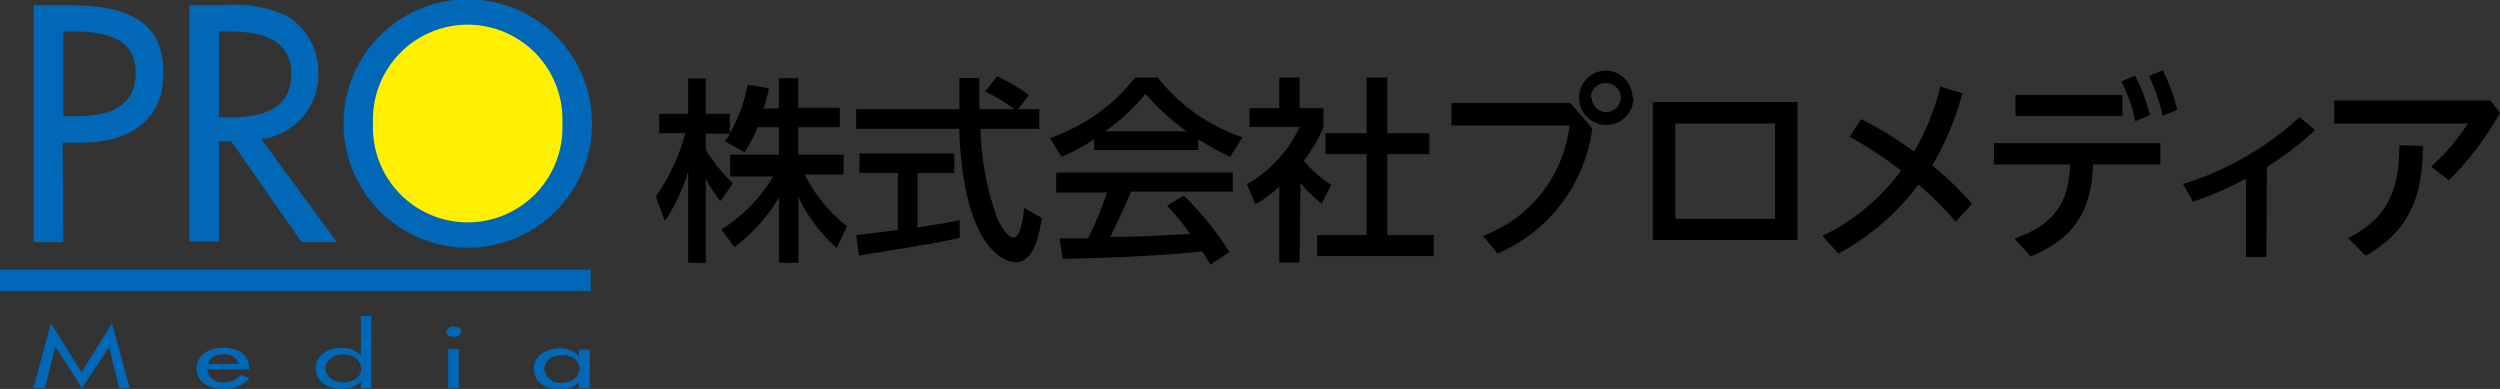 <svg xmlns="http://www.w3.org/2000/svg" viewBox="0 0 141.68 22.04"><rect x="0" y="0" width="141.68" height="22.04" fill="#333333" stroke="none"/><defs><style>.cls-1{fill:#0068b6;}.cls-2{fill:#fff000;}</style></defs><title>logo_img03</title><g id="レイヤー_2" data-name="レイヤー 2"><g id="design"><path class="cls-1" d="M3.59,13.72H1.91V.29H3.84C8,.29,9.26,1.71,9.26,4.17,9.26,7,7.1,8.09,4.55,8.09h-1Zm0-7.13h.53c1.72,0,3.57-.32,3.57-2.46S5.69,1.78,4,1.78H3.59Z"/><path class="cls-1" d="M19.09,13.72h-2L13.1,8h-.69v5.68H10.73V.29h2a7,7,0,0,1,3.54.62,3.7,3.7,0,0,1,1.77,3.21,3.67,3.67,0,0,1-3.23,3.76ZM12.41,6.65h.53c1.71,0,3.57-.32,3.57-2.46s-2-2.41-3.66-2.41h-.44Z"/><rect class="cls-1" y="15.28" width="33.47" height="1.21"/><path class="cls-1" d="M3.14,19.64h0L2.54,22H1.89l1-3.68,1.73,2.78,1.73-2.78,1,3.68H6.76l-.58-2.33h0L4.65,22Z"/><path class="cls-1" d="M11.74,20.94a.85.85,0,0,0,.95.73,1.11,1.11,0,0,0,.93-.43l.51.2a1.81,1.81,0,0,1-1.45.6c-1,0-1.54-.5-1.54-1.15s.52-1.18,1.53-1.18,1.46.52,1.46,1.17v.06Zm1.79-.32a.79.79,0,0,0-.86-.54.84.84,0,0,0-.89.54Z"/><path class="cls-1" d="M20.45,21.63h0a1.5,1.5,0,0,1-1.06.41c-1,0-1.5-.56-1.5-1.18s.57-1.15,1.47-1.15a1.47,1.47,0,0,1,1.09.43h0V17.91h.6V22h-.6Zm0-.76c0-.42-.36-.78-1-.78s-1,.38-1,.78.35.8,1,.8S20.48,21.3,20.48,20.87Z"/><path class="cls-1" d="M26,22h-.6V19.78H26Zm.12-3.19c0,.16-.19.28-.42.28s-.41-.12-.41-.28.19-.3.41-.3S26.16,18.61,26.16,18.78Z"/><path class="cls-1" d="M33.42,22h-.61v-.34h0a1.49,1.49,0,0,1-1.06.41c-1,0-1.5-.56-1.5-1.18s.57-1.15,1.48-1.15a1.47,1.47,0,0,1,1.08.43h0v-.36h.61Zm-.57-1.1c0-.42-.37-.78-1-.78s-1,.38-1,.78a.88.88,0,0,0,1,.8C32.49,21.67,32.85,21.3,32.85,20.87Z"/><path class="cls-1" d="M33.55,7A7,7,0,0,1,19.47,7,7,7,0,0,1,33.55,7Z"/><path class="cls-2" d="M31.87,7A5.37,5.37,0,1,0,21.14,7,5.37,5.37,0,1,0,31.87,7Z"/><path d="M42.92,7.21a6.4,6.4,0,0,1-.73,1.41L41.07,8c.09-.11.21-.27.31-.42H40v.92a10.12,10.12,0,0,0,1.53,1.89l-.7,1A6,6,0,0,1,40,10.11v4.78H39V9.71a10.23,10.23,0,0,1-1.32,2.82l-.51-1.4a11.36,11.36,0,0,0,1.67-3.58H37.36V6.45H39v-2H40v2h1.36V7.54a8,8,0,0,0,1-2.74L43.58,5c-.07.32-.16.68-.3,1.15h.86V4.43h1.1V6.11h2.35v1.1H45.24V8.77h2.57V9.89H45.6A8.6,8.6,0,0,0,48,12.82l-.58,1.23a8.88,8.88,0,0,1-2.17-2.89v3.73h-1.1v-3.7A9.73,9.73,0,0,1,41.62,14l-.73-1a9,9,0,0,0,2.93-3H41.38V8.77h2.76V7.21Z"/><path d="M57.7,6.19h1.2V7.3H55.56a16.38,16.38,0,0,0,.86,4.8c0,.12.56,1.36,1,1.36s.56-1.16.63-1.68l1,.58c-.15.86-.45,2.5-1.46,2.5-.67,0-3-.77-3.23-7.56H48.52V6.19h5.85c0-.25,0-1.48,0-1.77H55.5c0,.69,0,1.32,0,1.77h2a9.48,9.48,0,0,0-1.66-1l.67-.87a11.45,11.45,0,0,1,1.8,1.06Zm-9.18,7.14,2.36-.3V9.8H48.71V8.7h5.37V9.8H52v3.09c1.28-.19,2-.33,2.39-.41v1c-1.81.4-4.4.78-5.71,1Z"/><path d="M62,7.89a10.71,10.71,0,0,1-1.84,1l-.66-1.07a10.34,10.34,0,0,0,4.83-3.43h1.28a10.25,10.25,0,0,0,4.81,3.39l-.71,1.11a16.82,16.82,0,0,1-1.8-1V8.5H62ZM68.59,15a6.69,6.69,0,0,0-.46-.75c-1.52.16-4,.34-7.91.42l-.17-1.16h1.6a16.74,16.74,0,0,0,1.08-2.6H59.86V9.78h10v1.08H64.1c-.38.9-.82,1.85-1.19,2.56,2.08,0,2.31-.05,4.54-.16a12.52,12.52,0,0,0-1.31-1.6l.94-.58a16.94,16.94,0,0,1,2.59,3.21ZM67.24,7.44a14,14,0,0,1-2.32-2.12,11.81,11.81,0,0,1-2.29,2.12Z"/><path d="M73.65,14.88H72.5v-4.3a7.6,7.6,0,0,1-1.35,1l-.49-1.14a7.26,7.26,0,0,0,3-3.25H70.82V6.13H72.5V4.39h1.15V6.13H75v1.1a8.67,8.67,0,0,1-1.12,1.88,7.38,7.38,0,0,0,1.56,1.37l-.54,1.06a8.36,8.36,0,0,1-1.2-1.17Zm3.8-10.49h1.17V7.55H81V8.74H78.62v4.58h2.64v1.19H74.64V13.32h2.81V8.74H75.12V7.55h2.33Z"/><path d="M89,5.84l1.24,1.44a9,9,0,0,1-5.37,7.09l-.82-1a7.63,7.63,0,0,0,4.9-6.26H82.26V5.84Zm3.57-.31A1.54,1.54,0,1,1,91,4,1.54,1.54,0,0,1,92.52,5.53Zm-2.36,0A.82.82,0,1,0,91,4.71.81.81,0,0,0,90.16,5.53Z"/><path d="M93.67,5.78h8.2V13.6h-8.2Zm6.93,6.62V7H94.94v5.4Z"/><path d="M110.83,12.56a19.38,19.38,0,0,0-2.11-2.1,13.89,13.89,0,0,1-4.53,3.91l-.91-1a12,12,0,0,0,4.46-3.7,22.23,22.23,0,0,0-2.92-1.92l.66-1a23.53,23.53,0,0,1,3,1.84,13.84,13.84,0,0,0,1.48-3.68l1.25.37a15.79,15.79,0,0,1-1.71,4.09,19,19,0,0,1,2.26,2.18Z"/><path d="M114.17,13.52c2.33-.83,3.06-2.08,3.15-4.2H113V8.11h9.43V9.32h-3.81c-.1,2-.55,4-3.53,5.21Zm6.11-8.14V6.57h-6.06V5.38ZM121,4.29a10.05,10.05,0,0,1,.84,2.23l-.83.35a8.9,8.9,0,0,0-.79-2.26Zm1.56-.3a9.39,9.39,0,0,1,.83,2.24l-.83.34a9.43,9.43,0,0,0-.78-2.26Z"/><path d="M128.44,14.56h-1.16V10.12a18.52,18.52,0,0,1-3,1.31l-.56-1a17.38,17.38,0,0,0,6.6-3.79l.88.73a18.93,18.93,0,0,1-2.73,2.1Z"/><path d="M141.13,5.7l.55.69a17.07,17.07,0,0,1-2.9,3.83l-1-.78A12.09,12.09,0,0,0,139.86,7h-7.58V5.7Zm-3.82,2.57c0,2.73-.69,4.78-3.24,6.22l-1-1c2.25-1.12,2.9-2.72,2.91-5.26Z"/></g></g></svg>